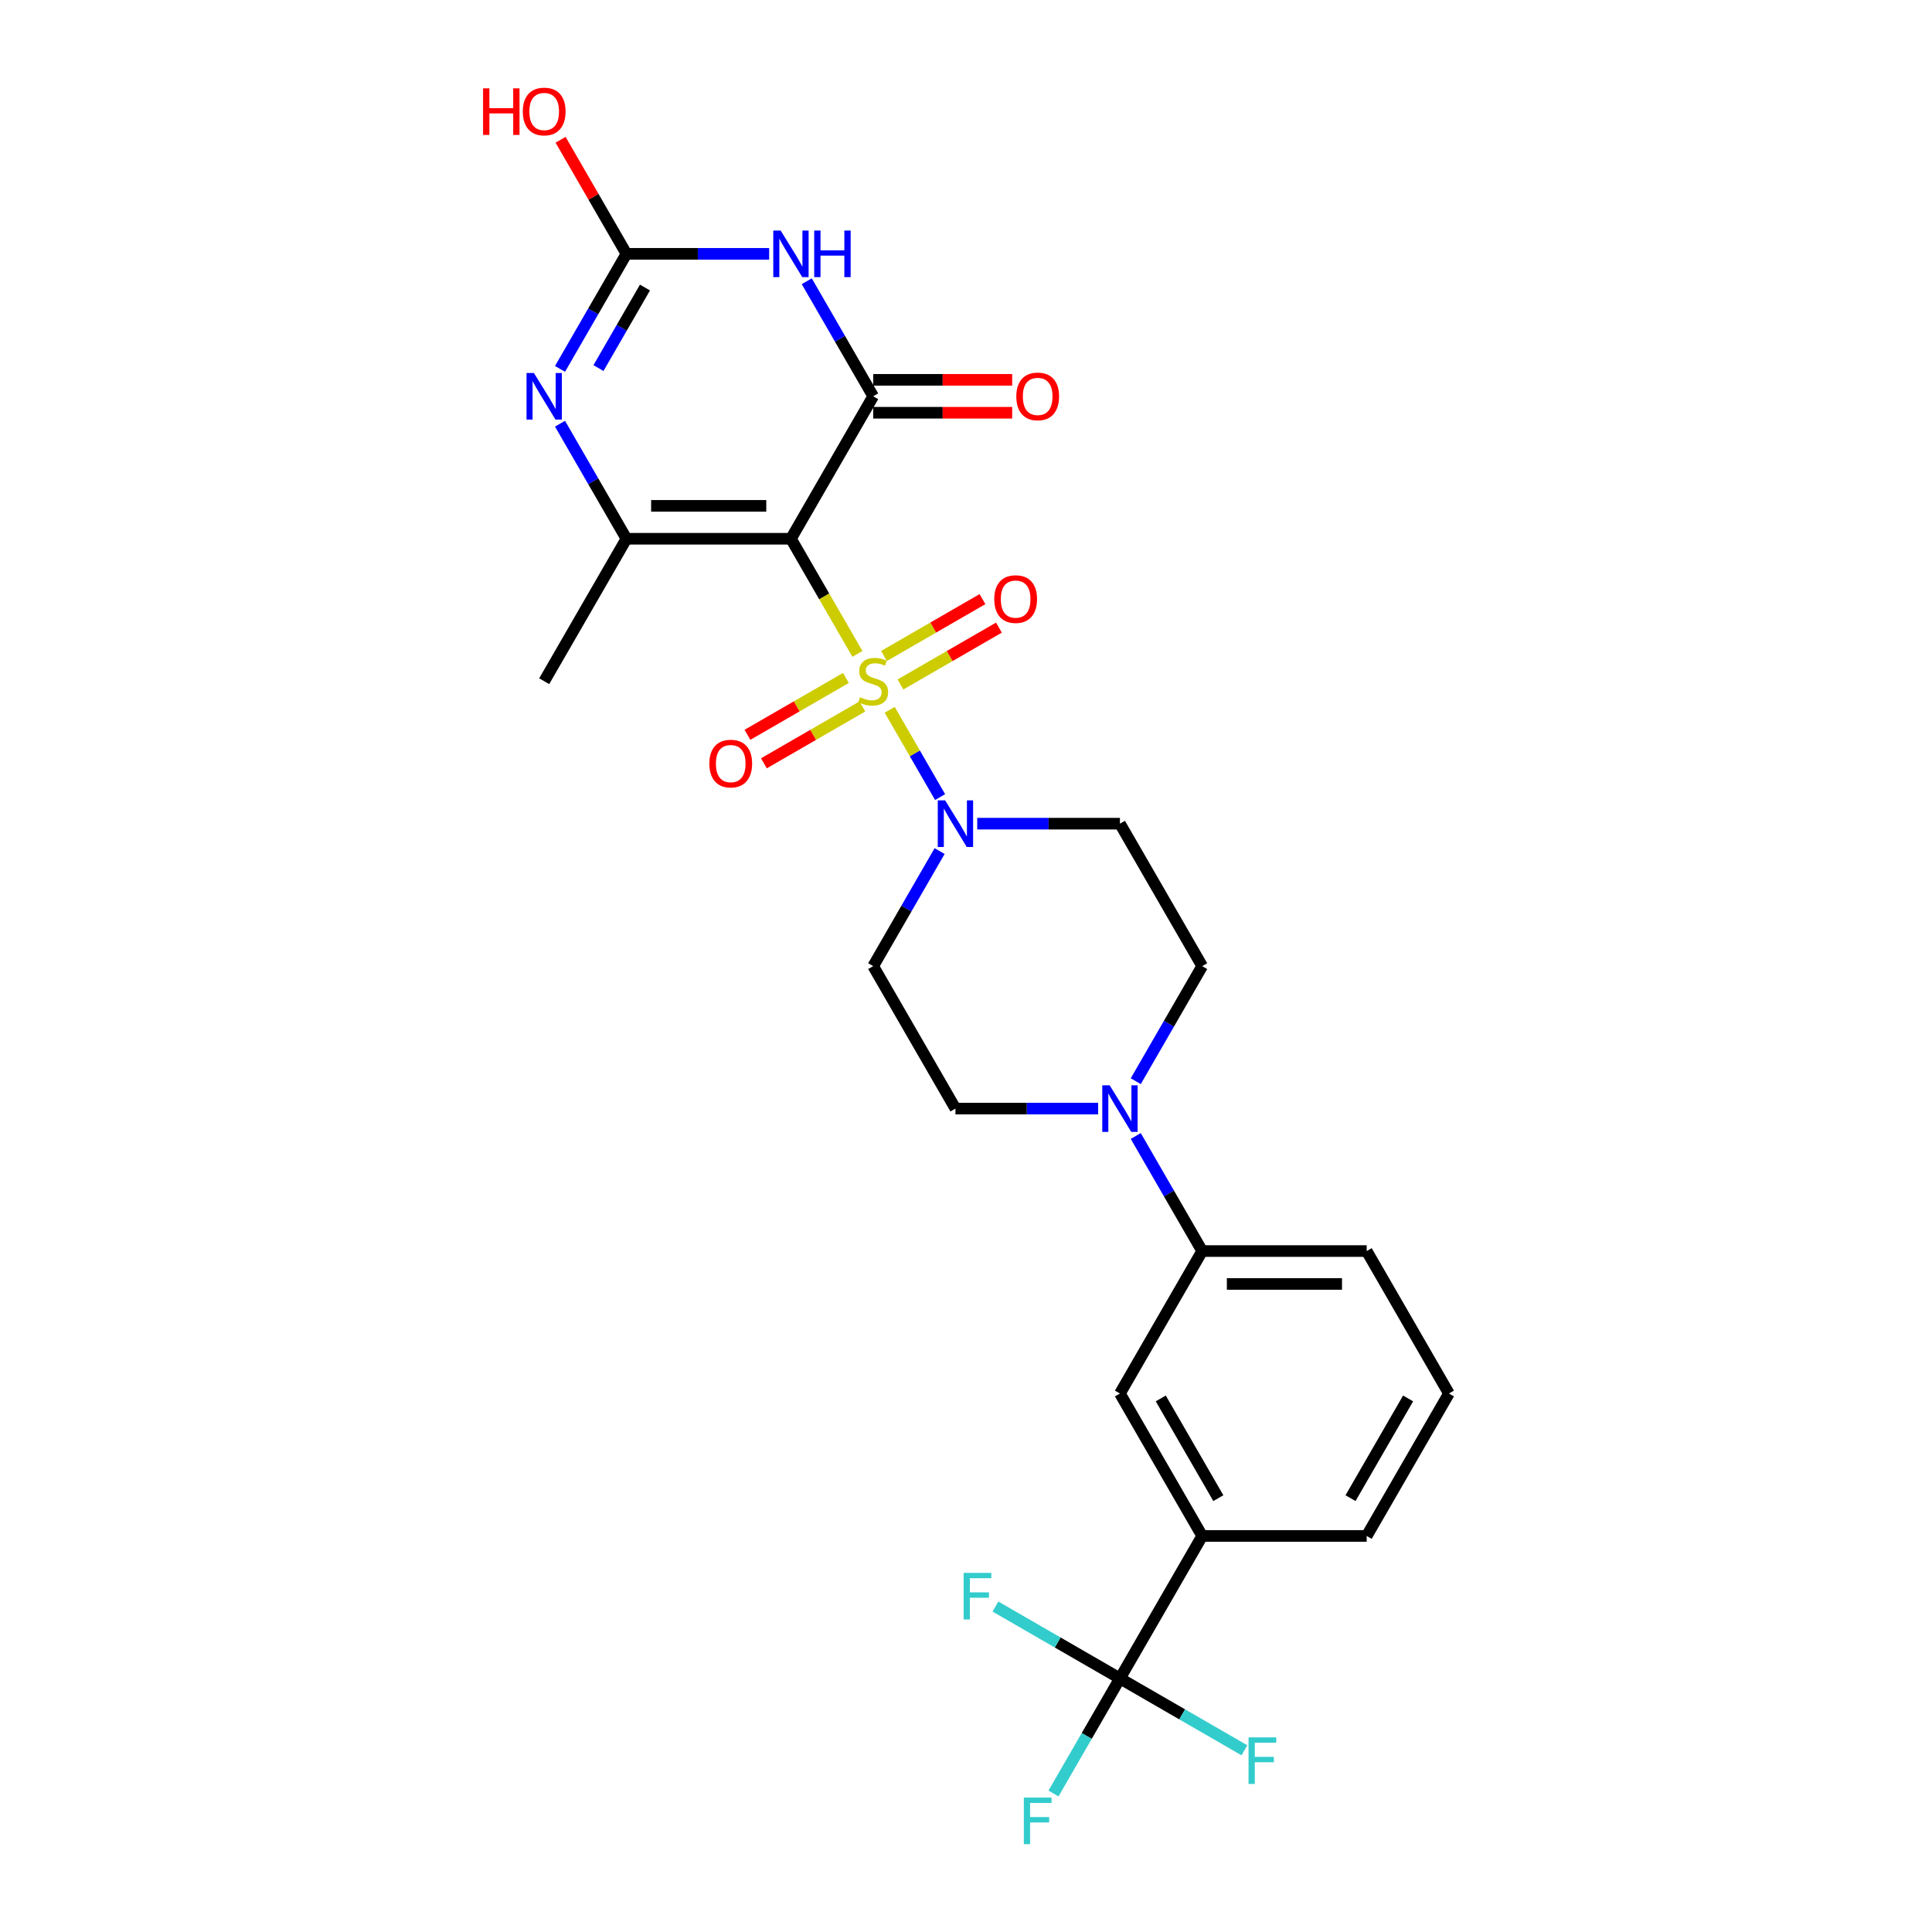 <?xml version='1.0' encoding='iso-8859-1'?>
<svg version='1.1' baseProfile='full'
              xmlns='http://www.w3.org/2000/svg'
                      xmlns:rdkit='http://www.rdkit.org/xml'
                      xmlns:xlink='http://www.w3.org/1999/xlink'
                  xml:space='preserve'
width='1000px' height='1000px' viewBox='0 0 1000 1000'>
<!-- END OF HEADER -->
<rect style='opacity:1.0;fill:#FFFFFF;stroke:none' width='1000' height='1000' x='0' y='0'> </rect>
<path class='bond-0' d='M 443.792,338.444 L 426.591,308.651' style='fill:none;fill-rule:evenodd;stroke:#CCCC00;stroke-width:6px;stroke-linecap:butt;stroke-linejoin:miter;stroke-opacity:1' />
<path class='bond-0' d='M 426.591,308.651 L 409.39,278.858' style='fill:none;fill-rule:evenodd;stroke:#000000;stroke-width:6px;stroke-linecap:butt;stroke-linejoin:miter;stroke-opacity:1' />
<path class='bond-6' d='M 460.505,367.392 L 473.548,389.983' style='fill:none;fill-rule:evenodd;stroke:#CCCC00;stroke-width:6px;stroke-linecap:butt;stroke-linejoin:miter;stroke-opacity:1' />
<path class='bond-6' d='M 473.548,389.983 L 486.591,412.573' style='fill:none;fill-rule:evenodd;stroke:#0000FF;stroke-width:6px;stroke-linecap:butt;stroke-linejoin:miter;stroke-opacity:1' />
<path class='bond-10' d='M 437.845,350.913 L 412.363,365.625' style='fill:none;fill-rule:evenodd;stroke:#CCCC00;stroke-width:6px;stroke-linecap:butt;stroke-linejoin:miter;stroke-opacity:1' />
<path class='bond-10' d='M 412.363,365.625 L 386.88,380.338' style='fill:none;fill-rule:evenodd;stroke:#FF0000;stroke-width:6px;stroke-linecap:butt;stroke-linejoin:miter;stroke-opacity:1' />
<path class='bond-10' d='M 446.359,365.661 L 420.877,380.373' style='fill:none;fill-rule:evenodd;stroke:#CCCC00;stroke-width:6px;stroke-linecap:butt;stroke-linejoin:miter;stroke-opacity:1' />
<path class='bond-10' d='M 420.877,380.373 L 395.395,395.085' style='fill:none;fill-rule:evenodd;stroke:#FF0000;stroke-width:6px;stroke-linecap:butt;stroke-linejoin:miter;stroke-opacity:1' />
<path class='bond-11' d='M 466.079,354.276 L 491.561,339.563' style='fill:none;fill-rule:evenodd;stroke:#CCCC00;stroke-width:6px;stroke-linecap:butt;stroke-linejoin:miter;stroke-opacity:1' />
<path class='bond-11' d='M 491.561,339.563 L 517.043,324.851' style='fill:none;fill-rule:evenodd;stroke:#FF0000;stroke-width:6px;stroke-linecap:butt;stroke-linejoin:miter;stroke-opacity:1' />
<path class='bond-11' d='M 457.564,339.528 L 483.046,324.816' style='fill:none;fill-rule:evenodd;stroke:#CCCC00;stroke-width:6px;stroke-linecap:butt;stroke-linejoin:miter;stroke-opacity:1' />
<path class='bond-11' d='M 483.046,324.816 L 508.529,310.104' style='fill:none;fill-rule:evenodd;stroke:#FF0000;stroke-width:6px;stroke-linecap:butt;stroke-linejoin:miter;stroke-opacity:1' />
<path class='bond-1' d='M 409.39,278.858 L 451.962,205.121' style='fill:none;fill-rule:evenodd;stroke:#000000;stroke-width:6px;stroke-linecap:butt;stroke-linejoin:miter;stroke-opacity:1' />
<path class='bond-3' d='M 409.39,278.858 L 324.246,278.858' style='fill:none;fill-rule:evenodd;stroke:#000000;stroke-width:6px;stroke-linecap:butt;stroke-linejoin:miter;stroke-opacity:1' />
<path class='bond-3' d='M 396.618,261.829 L 337.017,261.829' style='fill:none;fill-rule:evenodd;stroke:#000000;stroke-width:6px;stroke-linecap:butt;stroke-linejoin:miter;stroke-opacity:1' />
<path class='bond-2' d='M 451.962,205.121 L 434.771,175.345' style='fill:none;fill-rule:evenodd;stroke:#000000;stroke-width:6px;stroke-linecap:butt;stroke-linejoin:miter;stroke-opacity:1' />
<path class='bond-2' d='M 434.771,175.345 L 417.58,145.569' style='fill:none;fill-rule:evenodd;stroke:#0000FF;stroke-width:6px;stroke-linecap:butt;stroke-linejoin:miter;stroke-opacity:1' />
<path class='bond-16' d='M 451.962,213.635 L 487.935,213.635' style='fill:none;fill-rule:evenodd;stroke:#000000;stroke-width:6px;stroke-linecap:butt;stroke-linejoin:miter;stroke-opacity:1' />
<path class='bond-16' d='M 487.935,213.635 L 523.908,213.635' style='fill:none;fill-rule:evenodd;stroke:#FF0000;stroke-width:6px;stroke-linecap:butt;stroke-linejoin:miter;stroke-opacity:1' />
<path class='bond-16' d='M 451.962,196.606 L 487.935,196.606' style='fill:none;fill-rule:evenodd;stroke:#000000;stroke-width:6px;stroke-linecap:butt;stroke-linejoin:miter;stroke-opacity:1' />
<path class='bond-16' d='M 487.935,196.606 L 523.908,196.606' style='fill:none;fill-rule:evenodd;stroke:#FF0000;stroke-width:6px;stroke-linecap:butt;stroke-linejoin:miter;stroke-opacity:1' />
<path class='bond-28' d='M 398.117,131.384 L 361.181,131.384' style='fill:none;fill-rule:evenodd;stroke:#0000FF;stroke-width:6px;stroke-linecap:butt;stroke-linejoin:miter;stroke-opacity:1' />
<path class='bond-28' d='M 361.181,131.384 L 324.246,131.384' style='fill:none;fill-rule:evenodd;stroke:#000000;stroke-width:6px;stroke-linecap:butt;stroke-linejoin:miter;stroke-opacity:1' />
<path class='bond-4' d='M 324.246,278.858 L 307.055,249.082' style='fill:none;fill-rule:evenodd;stroke:#000000;stroke-width:6px;stroke-linecap:butt;stroke-linejoin:miter;stroke-opacity:1' />
<path class='bond-4' d='M 307.055,249.082 L 289.864,219.306' style='fill:none;fill-rule:evenodd;stroke:#0000FF;stroke-width:6px;stroke-linecap:butt;stroke-linejoin:miter;stroke-opacity:1' />
<path class='bond-23' d='M 324.246,278.858 L 281.674,352.594' style='fill:none;fill-rule:evenodd;stroke:#000000;stroke-width:6px;stroke-linecap:butt;stroke-linejoin:miter;stroke-opacity:1' />
<path class='bond-5' d='M 289.864,190.936 L 307.055,161.16' style='fill:none;fill-rule:evenodd;stroke:#0000FF;stroke-width:6px;stroke-linecap:butt;stroke-linejoin:miter;stroke-opacity:1' />
<path class='bond-5' d='M 307.055,161.16 L 324.246,131.384' style='fill:none;fill-rule:evenodd;stroke:#000000;stroke-width:6px;stroke-linecap:butt;stroke-linejoin:miter;stroke-opacity:1' />
<path class='bond-5' d='M 309.768,190.517 L 321.802,169.674' style='fill:none;fill-rule:evenodd;stroke:#0000FF;stroke-width:6px;stroke-linecap:butt;stroke-linejoin:miter;stroke-opacity:1' />
<path class='bond-5' d='M 321.802,169.674 L 333.836,148.831' style='fill:none;fill-rule:evenodd;stroke:#000000;stroke-width:6px;stroke-linecap:butt;stroke-linejoin:miter;stroke-opacity:1' />
<path class='bond-22' d='M 324.246,131.384 L 307.202,101.863' style='fill:none;fill-rule:evenodd;stroke:#000000;stroke-width:6px;stroke-linecap:butt;stroke-linejoin:miter;stroke-opacity:1' />
<path class='bond-22' d='M 307.202,101.863 L 290.159,72.343' style='fill:none;fill-rule:evenodd;stroke:#FF0000;stroke-width:6px;stroke-linecap:butt;stroke-linejoin:miter;stroke-opacity:1' />
<path class='bond-13' d='M 486.344,440.516 L 469.153,470.292' style='fill:none;fill-rule:evenodd;stroke:#0000FF;stroke-width:6px;stroke-linecap:butt;stroke-linejoin:miter;stroke-opacity:1' />
<path class='bond-13' d='M 469.153,470.292 L 451.962,500.068' style='fill:none;fill-rule:evenodd;stroke:#000000;stroke-width:6px;stroke-linecap:butt;stroke-linejoin:miter;stroke-opacity:1' />
<path class='bond-14' d='M 505.807,426.331 L 542.742,426.331' style='fill:none;fill-rule:evenodd;stroke:#0000FF;stroke-width:6px;stroke-linecap:butt;stroke-linejoin:miter;stroke-opacity:1' />
<path class='bond-14' d='M 542.742,426.331 L 579.678,426.331' style='fill:none;fill-rule:evenodd;stroke:#000000;stroke-width:6px;stroke-linecap:butt;stroke-linejoin:miter;stroke-opacity:1' />
<path class='bond-7' d='M 579.678,868.752 L 622.25,795.015' style='fill:none;fill-rule:evenodd;stroke:#000000;stroke-width:6px;stroke-linecap:butt;stroke-linejoin:miter;stroke-opacity:1' />
<path class='bond-19' d='M 579.678,868.752 L 562.487,898.528' style='fill:none;fill-rule:evenodd;stroke:#000000;stroke-width:6px;stroke-linecap:butt;stroke-linejoin:miter;stroke-opacity:1' />
<path class='bond-19' d='M 562.487,898.528 L 545.295,928.304' style='fill:none;fill-rule:evenodd;stroke:#33CCCC;stroke-width:6px;stroke-linecap:butt;stroke-linejoin:miter;stroke-opacity:1' />
<path class='bond-20' d='M 579.678,868.752 L 547.458,850.15' style='fill:none;fill-rule:evenodd;stroke:#000000;stroke-width:6px;stroke-linecap:butt;stroke-linejoin:miter;stroke-opacity:1' />
<path class='bond-20' d='M 547.458,850.15 L 515.239,831.548' style='fill:none;fill-rule:evenodd;stroke:#33CCCC;stroke-width:6px;stroke-linecap:butt;stroke-linejoin:miter;stroke-opacity:1' />
<path class='bond-21' d='M 579.678,868.752 L 611.897,887.354' style='fill:none;fill-rule:evenodd;stroke:#000000;stroke-width:6px;stroke-linecap:butt;stroke-linejoin:miter;stroke-opacity:1' />
<path class='bond-21' d='M 611.897,887.354 L 644.117,905.956' style='fill:none;fill-rule:evenodd;stroke:#33CCCC;stroke-width:6px;stroke-linecap:butt;stroke-linejoin:miter;stroke-opacity:1' />
<path class='bond-8' d='M 587.867,559.62 L 605.059,529.844' style='fill:none;fill-rule:evenodd;stroke:#0000FF;stroke-width:6px;stroke-linecap:butt;stroke-linejoin:miter;stroke-opacity:1' />
<path class='bond-8' d='M 605.059,529.844 L 622.25,500.068' style='fill:none;fill-rule:evenodd;stroke:#000000;stroke-width:6px;stroke-linecap:butt;stroke-linejoin:miter;stroke-opacity:1' />
<path class='bond-12' d='M 587.867,587.99 L 605.059,617.766' style='fill:none;fill-rule:evenodd;stroke:#0000FF;stroke-width:6px;stroke-linecap:butt;stroke-linejoin:miter;stroke-opacity:1' />
<path class='bond-12' d='M 605.059,617.766 L 622.25,647.542' style='fill:none;fill-rule:evenodd;stroke:#000000;stroke-width:6px;stroke-linecap:butt;stroke-linejoin:miter;stroke-opacity:1' />
<path class='bond-27' d='M 568.405,573.805 L 531.469,573.805' style='fill:none;fill-rule:evenodd;stroke:#0000FF;stroke-width:6px;stroke-linecap:butt;stroke-linejoin:miter;stroke-opacity:1' />
<path class='bond-27' d='M 531.469,573.805 L 494.534,573.805' style='fill:none;fill-rule:evenodd;stroke:#000000;stroke-width:6px;stroke-linecap:butt;stroke-linejoin:miter;stroke-opacity:1' />
<path class='bond-9' d='M 622.25,795.015 L 579.678,721.279' style='fill:none;fill-rule:evenodd;stroke:#000000;stroke-width:6px;stroke-linecap:butt;stroke-linejoin:miter;stroke-opacity:1' />
<path class='bond-9' d='M 630.611,775.44 L 600.811,723.825' style='fill:none;fill-rule:evenodd;stroke:#000000;stroke-width:6px;stroke-linecap:butt;stroke-linejoin:miter;stroke-opacity:1' />
<path class='bond-29' d='M 622.25,795.015 L 707.394,795.015' style='fill:none;fill-rule:evenodd;stroke:#000000;stroke-width:6px;stroke-linecap:butt;stroke-linejoin:miter;stroke-opacity:1' />
<path class='bond-15' d='M 622.25,647.542 L 579.678,721.279' style='fill:none;fill-rule:evenodd;stroke:#000000;stroke-width:6px;stroke-linecap:butt;stroke-linejoin:miter;stroke-opacity:1' />
<path class='bond-25' d='M 622.25,647.542 L 707.394,647.542' style='fill:none;fill-rule:evenodd;stroke:#000000;stroke-width:6px;stroke-linecap:butt;stroke-linejoin:miter;stroke-opacity:1' />
<path class='bond-25' d='M 635.021,664.571 L 694.622,664.571' style='fill:none;fill-rule:evenodd;stroke:#000000;stroke-width:6px;stroke-linecap:butt;stroke-linejoin:miter;stroke-opacity:1' />
<path class='bond-17' d='M 451.962,500.068 L 494.534,573.805' style='fill:none;fill-rule:evenodd;stroke:#000000;stroke-width:6px;stroke-linecap:butt;stroke-linejoin:miter;stroke-opacity:1' />
<path class='bond-18' d='M 579.678,426.331 L 622.25,500.068' style='fill:none;fill-rule:evenodd;stroke:#000000;stroke-width:6px;stroke-linecap:butt;stroke-linejoin:miter;stroke-opacity:1' />
<path class='bond-24' d='M 707.394,795.015 L 749.966,721.279' style='fill:none;fill-rule:evenodd;stroke:#000000;stroke-width:6px;stroke-linecap:butt;stroke-linejoin:miter;stroke-opacity:1' />
<path class='bond-24' d='M 699.032,775.44 L 728.832,723.825' style='fill:none;fill-rule:evenodd;stroke:#000000;stroke-width:6px;stroke-linecap:butt;stroke-linejoin:miter;stroke-opacity:1' />
<path class='bond-26' d='M 707.394,647.542 L 749.966,721.279' style='fill:none;fill-rule:evenodd;stroke:#000000;stroke-width:6px;stroke-linecap:butt;stroke-linejoin:miter;stroke-opacity:1' />
<path  class='atom-0' d='M 445.15 360.87
Q 445.423 360.973, 446.547 361.449
Q 447.671 361.926, 448.897 362.233
Q 450.157 362.505, 451.383 362.505
Q 453.665 362.505, 454.993 361.415
Q 456.321 360.291, 456.321 358.35
Q 456.321 357.022, 455.64 356.205
Q 454.993 355.387, 453.971 354.944
Q 452.949 354.502, 451.247 353.991
Q 449.101 353.344, 447.807 352.731
Q 446.547 352.118, 445.627 350.823
Q 444.742 349.529, 444.742 347.35
Q 444.742 344.318, 446.785 342.445
Q 448.863 340.572, 452.949 340.572
Q 455.742 340.572, 458.91 341.9
L 458.126 344.523
Q 455.231 343.331, 453.052 343.331
Q 450.702 343.331, 449.407 344.318
Q 448.113 345.272, 448.147 346.941
Q 448.147 348.235, 448.794 349.018
Q 449.476 349.802, 450.429 350.244
Q 451.417 350.687, 453.052 351.198
Q 455.231 351.879, 456.525 352.56
Q 457.82 353.242, 458.739 354.638
Q 459.693 356, 459.693 358.35
Q 459.693 361.688, 457.445 363.493
Q 455.231 365.264, 451.519 365.264
Q 449.373 365.264, 447.739 364.787
Q 446.138 364.344, 444.231 363.561
L 445.15 360.87
' fill='#CCCC00'/>
<path  class='atom-3' d='M 404.06 119.328
L 411.961 132.099
Q 412.744 133.359, 414.005 135.641
Q 415.265 137.923, 415.333 138.059
L 415.333 119.328
L 418.534 119.328
L 418.534 143.44
L 415.231 143.44
L 406.75 129.477
Q 405.763 127.842, 404.707 125.969
Q 403.685 124.096, 403.379 123.517
L 403.379 143.44
L 400.245 143.44
L 400.245 119.328
L 404.06 119.328
' fill='#0000FF'/>
<path  class='atom-3' d='M 421.429 119.328
L 424.699 119.328
L 424.699 129.579
L 437.028 129.579
L 437.028 119.328
L 440.297 119.328
L 440.297 143.44
L 437.028 143.44
L 437.028 132.304
L 424.699 132.304
L 424.699 143.44
L 421.429 143.44
L 421.429 119.328
' fill='#0000FF'/>
<path  class='atom-5' d='M 276.344 193.064
L 284.245 205.836
Q 285.029 207.096, 286.289 209.378
Q 287.549 211.66, 287.617 211.796
L 287.617 193.064
L 290.818 193.064
L 290.818 217.177
L 287.515 217.177
L 279.034 203.214
Q 278.047 201.579, 276.991 199.706
Q 275.969 197.832, 275.663 197.254
L 275.663 217.177
L 272.529 217.177
L 272.529 193.064
L 276.344 193.064
' fill='#0000FF'/>
<path  class='atom-7' d='M 489.204 414.275
L 497.105 427.046
Q 497.888 428.307, 499.149 430.588
Q 500.409 432.87, 500.477 433.007
L 500.477 414.275
L 503.678 414.275
L 503.678 438.388
L 500.375 438.388
L 491.894 424.424
Q 490.907 422.789, 489.851 420.916
Q 488.829 419.043, 488.523 418.464
L 488.523 438.388
L 485.389 438.388
L 485.389 414.275
L 489.204 414.275
' fill='#0000FF'/>
<path  class='atom-9' d='M 574.348 561.749
L 582.249 574.52
Q 583.032 575.78, 584.293 578.062
Q 585.553 580.344, 585.621 580.48
L 585.621 561.749
L 588.822 561.749
L 588.822 585.861
L 585.519 585.861
L 577.038 571.898
Q 576.051 570.263, 574.995 568.39
Q 573.973 566.517, 573.667 565.938
L 573.667 585.861
L 570.533 585.861
L 570.533 561.749
L 574.348 561.749
' fill='#0000FF'/>
<path  class='atom-11' d='M 367.156 395.235
Q 367.156 389.445, 370.017 386.209
Q 372.878 382.974, 378.225 382.974
Q 383.572 382.974, 386.433 386.209
Q 389.294 389.445, 389.294 395.235
Q 389.294 401.092, 386.399 404.43
Q 383.504 407.734, 378.225 407.734
Q 372.912 407.734, 370.017 404.43
Q 367.156 401.127, 367.156 395.235
M 378.225 405.009
Q 381.903 405.009, 383.879 402.557
Q 385.888 400.071, 385.888 395.235
Q 385.888 390.501, 383.879 388.117
Q 381.903 385.698, 378.225 385.698
Q 374.547 385.698, 372.537 388.082
Q 370.562 390.466, 370.562 395.235
Q 370.562 400.105, 372.537 402.557
Q 374.547 405.009, 378.225 405.009
' fill='#FF0000'/>
<path  class='atom-12' d='M 514.63 310.091
Q 514.63 304.301, 517.491 301.065
Q 520.352 297.83, 525.699 297.83
Q 531.046 297.83, 533.906 301.065
Q 536.767 304.301, 536.767 310.091
Q 536.767 315.949, 533.872 319.286
Q 530.978 322.59, 525.699 322.59
Q 520.386 322.59, 517.491 319.286
Q 514.63 315.983, 514.63 310.091
M 525.699 319.865
Q 529.377 319.865, 531.352 317.413
Q 533.362 314.927, 533.362 310.091
Q 533.362 305.357, 531.352 302.973
Q 529.377 300.554, 525.699 300.554
Q 522.02 300.554, 520.011 302.939
Q 518.036 305.323, 518.036 310.091
Q 518.036 314.961, 520.011 317.413
Q 522.02 319.865, 525.699 319.865
' fill='#FF0000'/>
<path  class='atom-17' d='M 526.037 205.189
Q 526.037 199.399, 528.898 196.164
Q 531.759 192.928, 537.106 192.928
Q 542.453 192.928, 545.314 196.164
Q 548.174 199.399, 548.174 205.189
Q 548.174 211.047, 545.28 214.384
Q 542.385 217.688, 537.106 217.688
Q 531.793 217.688, 528.898 214.384
Q 526.037 211.081, 526.037 205.189
M 537.106 214.963
Q 540.784 214.963, 542.759 212.511
Q 544.769 210.025, 544.769 205.189
Q 544.769 200.455, 542.759 198.071
Q 540.784 195.653, 537.106 195.653
Q 533.428 195.653, 531.418 198.037
Q 529.443 200.421, 529.443 205.189
Q 529.443 210.059, 531.418 212.511
Q 533.428 214.963, 537.106 214.963
' fill='#FF0000'/>
<path  class='atom-20' d='M 529.937 930.433
L 544.275 930.433
L 544.275 933.191
L 533.172 933.191
L 533.172 940.514
L 543.049 940.514
L 543.049 943.306
L 533.172 943.306
L 533.172 954.545
L 529.937 954.545
L 529.937 930.433
' fill='#33CCCC'/>
<path  class='atom-21' d='M 498.772 814.124
L 513.11 814.124
L 513.11 816.883
L 502.007 816.883
L 502.007 824.205
L 511.884 824.205
L 511.884 826.998
L 502.007 826.998
L 502.007 838.237
L 498.772 838.237
L 498.772 814.124
' fill='#33CCCC'/>
<path  class='atom-22' d='M 646.245 899.268
L 660.584 899.268
L 660.584 902.027
L 649.481 902.027
L 649.481 909.349
L 659.358 909.349
L 659.358 912.142
L 649.481 912.142
L 649.481 923.381
L 646.245 923.381
L 646.245 899.268
' fill='#33CCCC'/>
<path  class='atom-23' d='M 250.034 45.727
L 253.304 45.727
L 253.304 55.978
L 265.633 55.978
L 265.633 45.727
L 268.902 45.727
L 268.902 69.84
L 265.633 69.84
L 265.633 58.703
L 253.304 58.703
L 253.304 69.84
L 250.034 69.84
L 250.034 45.727
' fill='#FF0000'/>
<path  class='atom-23' d='M 270.605 57.715
Q 270.605 51.925, 273.466 48.69
Q 276.327 45.455, 281.674 45.455
Q 287.021 45.455, 289.882 48.69
Q 292.743 51.925, 292.743 57.715
Q 292.743 63.573, 289.848 66.911
Q 286.953 70.214, 281.674 70.214
Q 276.361 70.214, 273.466 66.911
Q 270.605 63.607, 270.605 57.715
M 281.674 67.49
Q 285.352 67.49, 287.327 65.038
Q 289.337 62.551, 289.337 57.715
Q 289.337 52.981, 287.327 50.597
Q 285.352 48.179, 281.674 48.179
Q 277.996 48.179, 275.986 50.563
Q 274.011 52.947, 274.011 57.715
Q 274.011 62.586, 275.986 65.038
Q 277.996 67.49, 281.674 67.49
' fill='#FF0000'/>
</svg>
